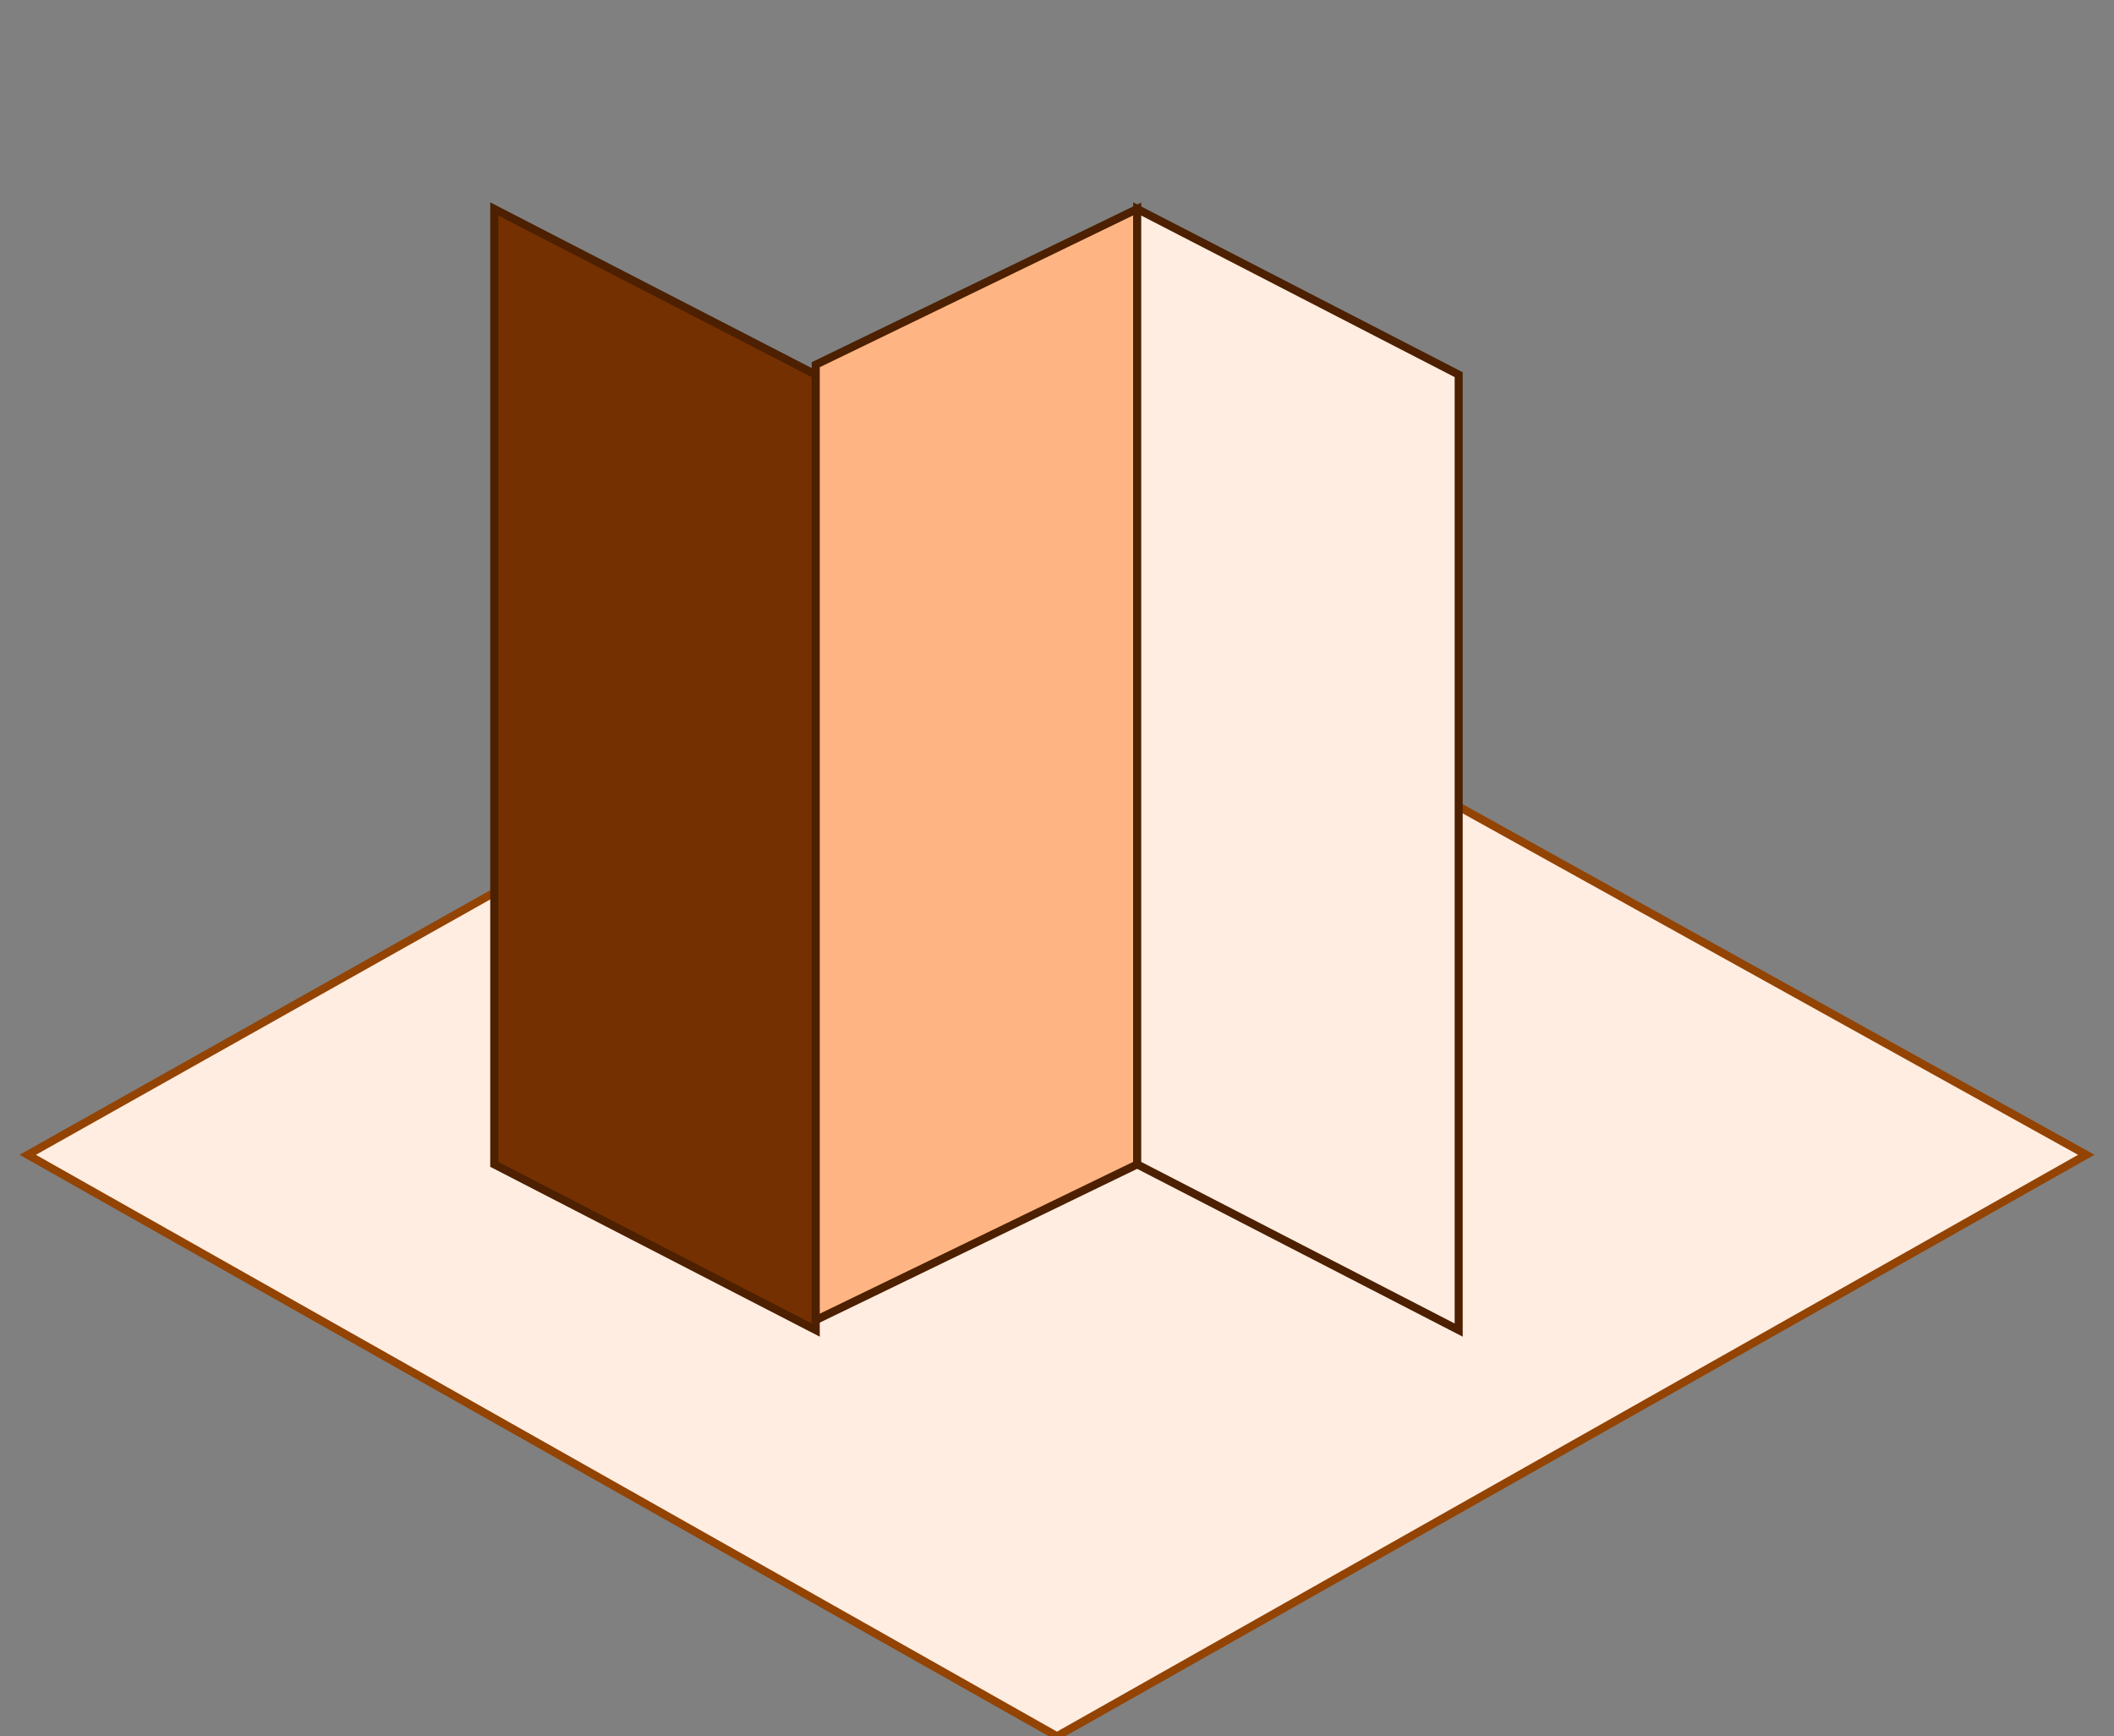 <?xml version="1.0" encoding="utf-8"?>
<!-- Generator: Adobe Illustrator 28.7.1, SVG Export Plug-In . SVG Version: 9.03 Build 54978)  -->
<svg version="1.0" id="Layer_1" xmlns="http://www.w3.org/2000/svg" xmlns:xlink="http://www.w3.org/1999/xlink" x="0px" y="0px"
	 viewBox="0 0 263.04 216.04" style="enable-background:new 0 0 263.04 216.04;" xml:space="preserve">
<rect x="0" y="0" width="263.04" height="216.04" fill="#808080" stroke="none"/>
<style type="text/css">
	.st0{fill:#FFEDE1;stroke:#934302;}
	.st1{fill:#753001;stroke:#4C2000;}
	.st2{fill:#FFB583;stroke:#4C2000;}
	.st3{fill:#FFEDE1;stroke:#4C2000;}
</style>
<g>
	<g>
		<polygon class="st0" points="131.52,216.04 259.59,143.69 130.69,72.17 3.45,143.69 		"/>
	</g>
</g>
<polygon class="st1" points="101.5,165.5 61.5,144.88 61.5,26 101.5,46.62 "/>
<polygon class="st2" points="141.5,144.88 101.5,164.26 101.5,45.38 141.5,26 "/>
<polygon class="st3" points="181.5,165.5 141.5,144.88 141.5,26 181.5,46.62 "/>
</svg>
